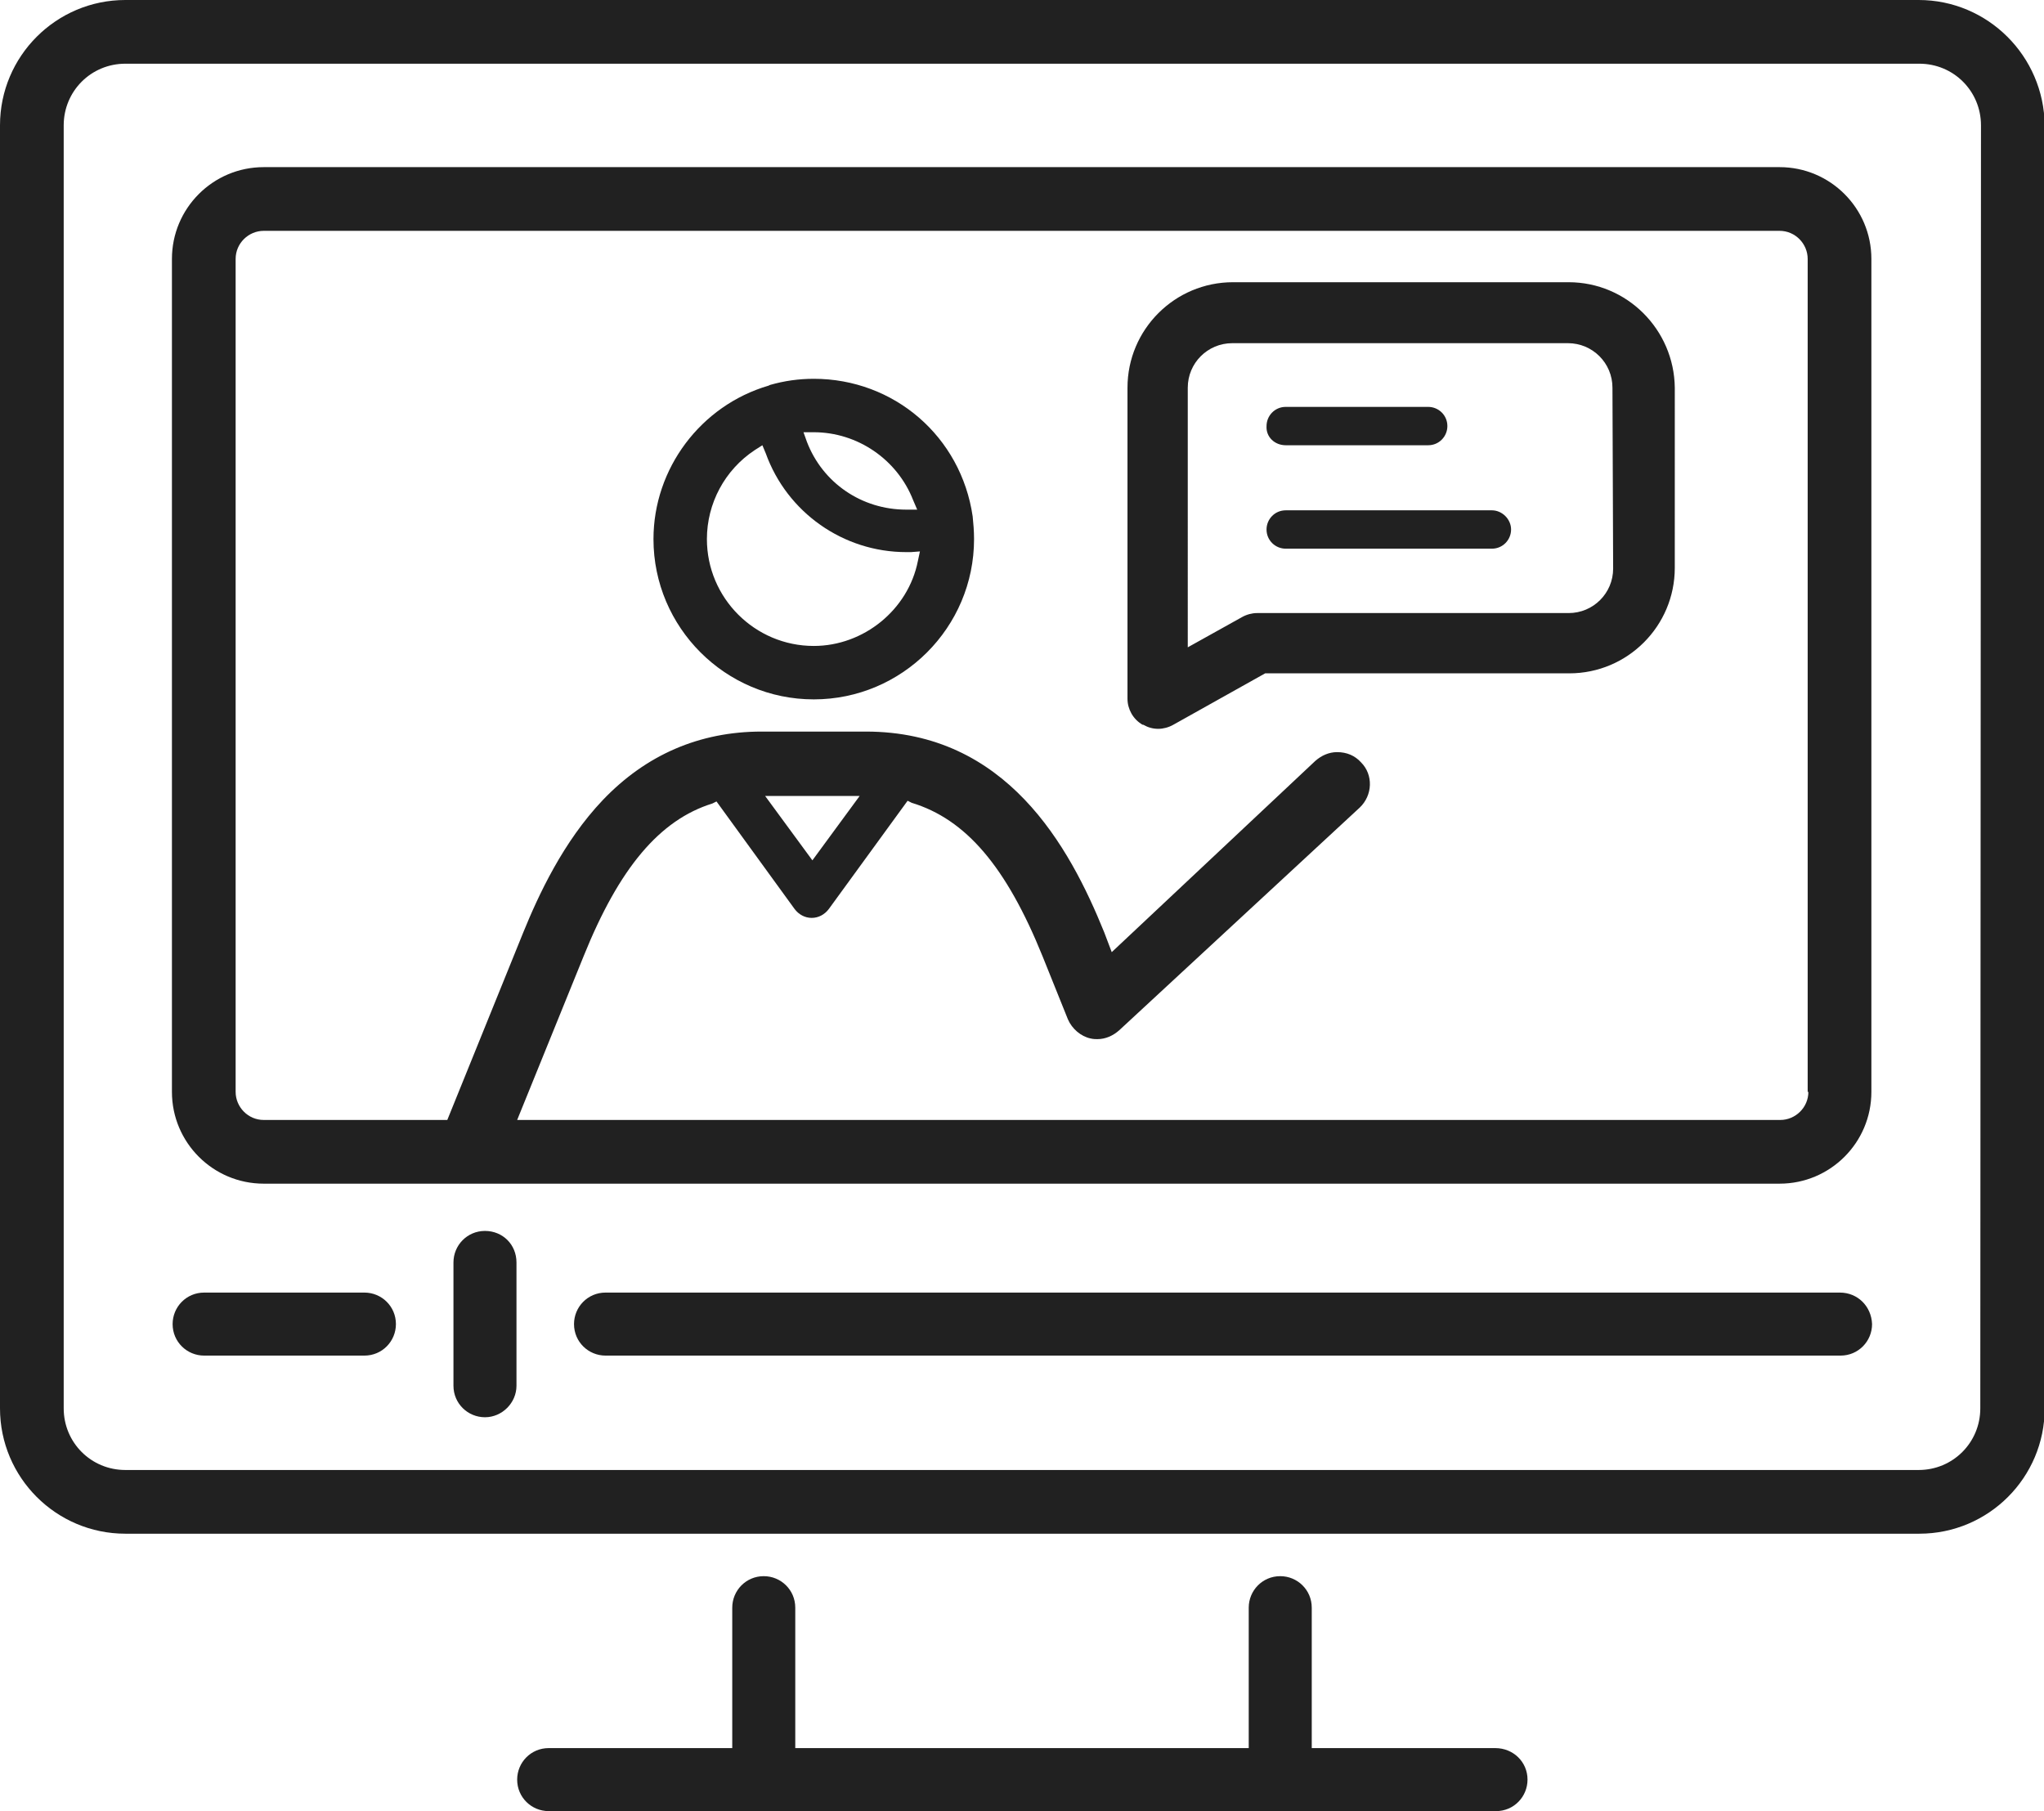 <svg id="レイヤー_1" xmlns="http://www.w3.org/2000/svg" viewBox="0 0 298.4 264.4"><style>.st0{fill:#212121}</style><path class="st0" d="M280.1 0H18.3C8.2 0 0 8.2 0 18.3v187.3c0 10.1 8.2 18.3 18.3 18.3h261.9c10.1 0 18.3-8.2 18.3-18.3V18.3C298.4 8.2 290.2 0 280.1 0zm9 205.6c0 5-4 9-9 9H18.3c-5 0-9-4-9-9V18.3c0-5 4-9 9-9h261.9c5 0 9 4 9 9l-.1 187.3z"/><path class="st0" d="M259.8 24.4H38.5c-7.4 0-13.4 6-13.4 13.4v121.6c0 7.4 6 13.4 13.4 13.4h221.3c7.4 0 13.4-6 13.4-13.4V37.8c0-7.4-6-13.4-13.4-13.4zm4.2 135c0 2.3-1.9 4.1-4.1 4.1H75.5l9.7-23.9c5.2-12.9 11.1-19.9 18.8-22.3l.6-.3 11.4 15.7c.6.8 1.5 1.3 2.5 1.3s1.9-.5 2.5-1.3l11.5-15.8.6.3c7.9 2.4 13.8 9.3 19.1 22.4l3.7 9.2c.6 1.4 1.9 2.5 3.3 2.8.4.1.8.1 1 .1 1.2 0 2.3-.5 3.2-1.3l35.1-32.5c1.9-1.8 2-4.8.2-6.6-.9-1-2.1-1.5-3.5-1.5-1.2 0-2.3.5-3.2 1.3L162.3 139l-1.1-2.9c-5.1-12.6-14.3-29.3-34.8-29.3h-15.2c-9.1 0-16.9 3.4-23.2 10-5.8 6.1-9.4 13.9-11.6 19.3l-11.1 27.4H38.5c-2.3 0-4.1-1.9-4.1-4.1V37.8c0-2.3 1.9-4.1 4.1-4.1h221.3c2.3 0 4.1 1.9 4.1 4.1v121.6h.1zm-152.3-43.2h13.8l-6.9 9.4-6.9-9.4zm106.6 139h-26.8v-20.5c0-2.6-2.1-4.6-4.6-4.6-2.6 0-4.6 2.1-4.6 4.6v20.5h-66.2v-20.5c0-2.6-2.1-4.6-4.6-4.6-2.6 0-4.6 2.1-4.6 4.6v20.5H80.1c-2.6 0-4.6 2.1-4.6 4.6 0 2.6 2.1 4.6 4.6 4.6h138.3c2.6 0 4.6-2.1 4.6-4.6 0-2.6-2.1-4.6-4.7-4.6zM53.2 188.7H29.8c-2.6 0-4.6 2.1-4.6 4.6 0 2.6 2.1 4.6 4.6 4.6h23.4c2.6 0 4.6-2.1 4.6-4.6 0-2.6-2.1-4.6-4.6-4.6zm215.4 0H88.4c-2.6 0-4.6 2.1-4.6 4.6 0 2.6 2.1 4.6 4.6 4.6h180.3c2.6 0 4.6-2.1 4.6-4.6-.1-2.6-2.1-4.6-4.7-4.6zm-197.8-9c-2.6 0-4.6 2.1-4.6 4.6v18c0 2.6 2.1 4.6 4.6 4.6s4.6-2.1 4.6-4.6v-18c0-2.6-2-4.6-4.6-4.6z"/><path class="st0" d="M229 41.2h-49c-8.5 0-15.4 6.9-15.4 15.4V102c0 1.5.8 3 2.2 3.8h.1c.7.4 1.4.6 2.2.6.7 0 1.5-.2 2.2-.6l13.4-7.5h44.4c8.5 0 15.4-6.9 15.4-15.4V56.6c-.1-8.5-7-15.4-15.5-15.4zm6.5 41.8c0 3.6-2.9 6.5-6.5 6.5h-45.5c-.7 0-1.5.2-2.2.6l-7.9 4.4V56.6c0-3.6 2.9-6.5 6.5-6.5h49c3.6 0 6.5 2.9 6.5 6.5l.1 26.4zM118.8 55.3c-2.2 0-4.3.3-6.4.9l-.2.1c-9.9 2.9-16.8 12.1-16.8 22.4 0 12.9 10.5 23.4 23.4 23.4s23.4-10.5 23.4-23.4c0-1.2-.1-2.3-.2-3.3-1.7-11.7-11.5-20.1-23.2-20.1zm0 7.8c6.4 0 12.2 4 14.5 9.9l.6 1.4h-1.6c-6.5 0-12.2-3.9-14.5-9.9l-.5-1.4h1.5zM134 81.9c-1.4 7.1-7.9 12.4-15.2 12.4-8.6 0-15.6-7-15.6-15.6 0-5.2 2.6-10.1 7-13l1.1-.7.5 1.2c3.1 8.6 11.3 14.4 20.5 14.4h.7l1.3-.1-.3 1.4z"/><path class="st0" d="M217.8 74.5h-30.1c-1.6 0-2.8 1.3-2.8 2.8 0 1.6 1.3 2.8 2.8 2.8h30.1c1.6 0 2.8-1.3 2.8-2.8s-1.3-2.8-2.8-2.8zM187.7 65h20.8c1.6 0 2.8-1.3 2.8-2.8 0-1.6-1.3-2.8-2.8-2.8h-20.8c-1.6 0-2.8 1.3-2.8 2.8-.1 1.6 1.2 2.8 2.8 2.8z"/></svg>